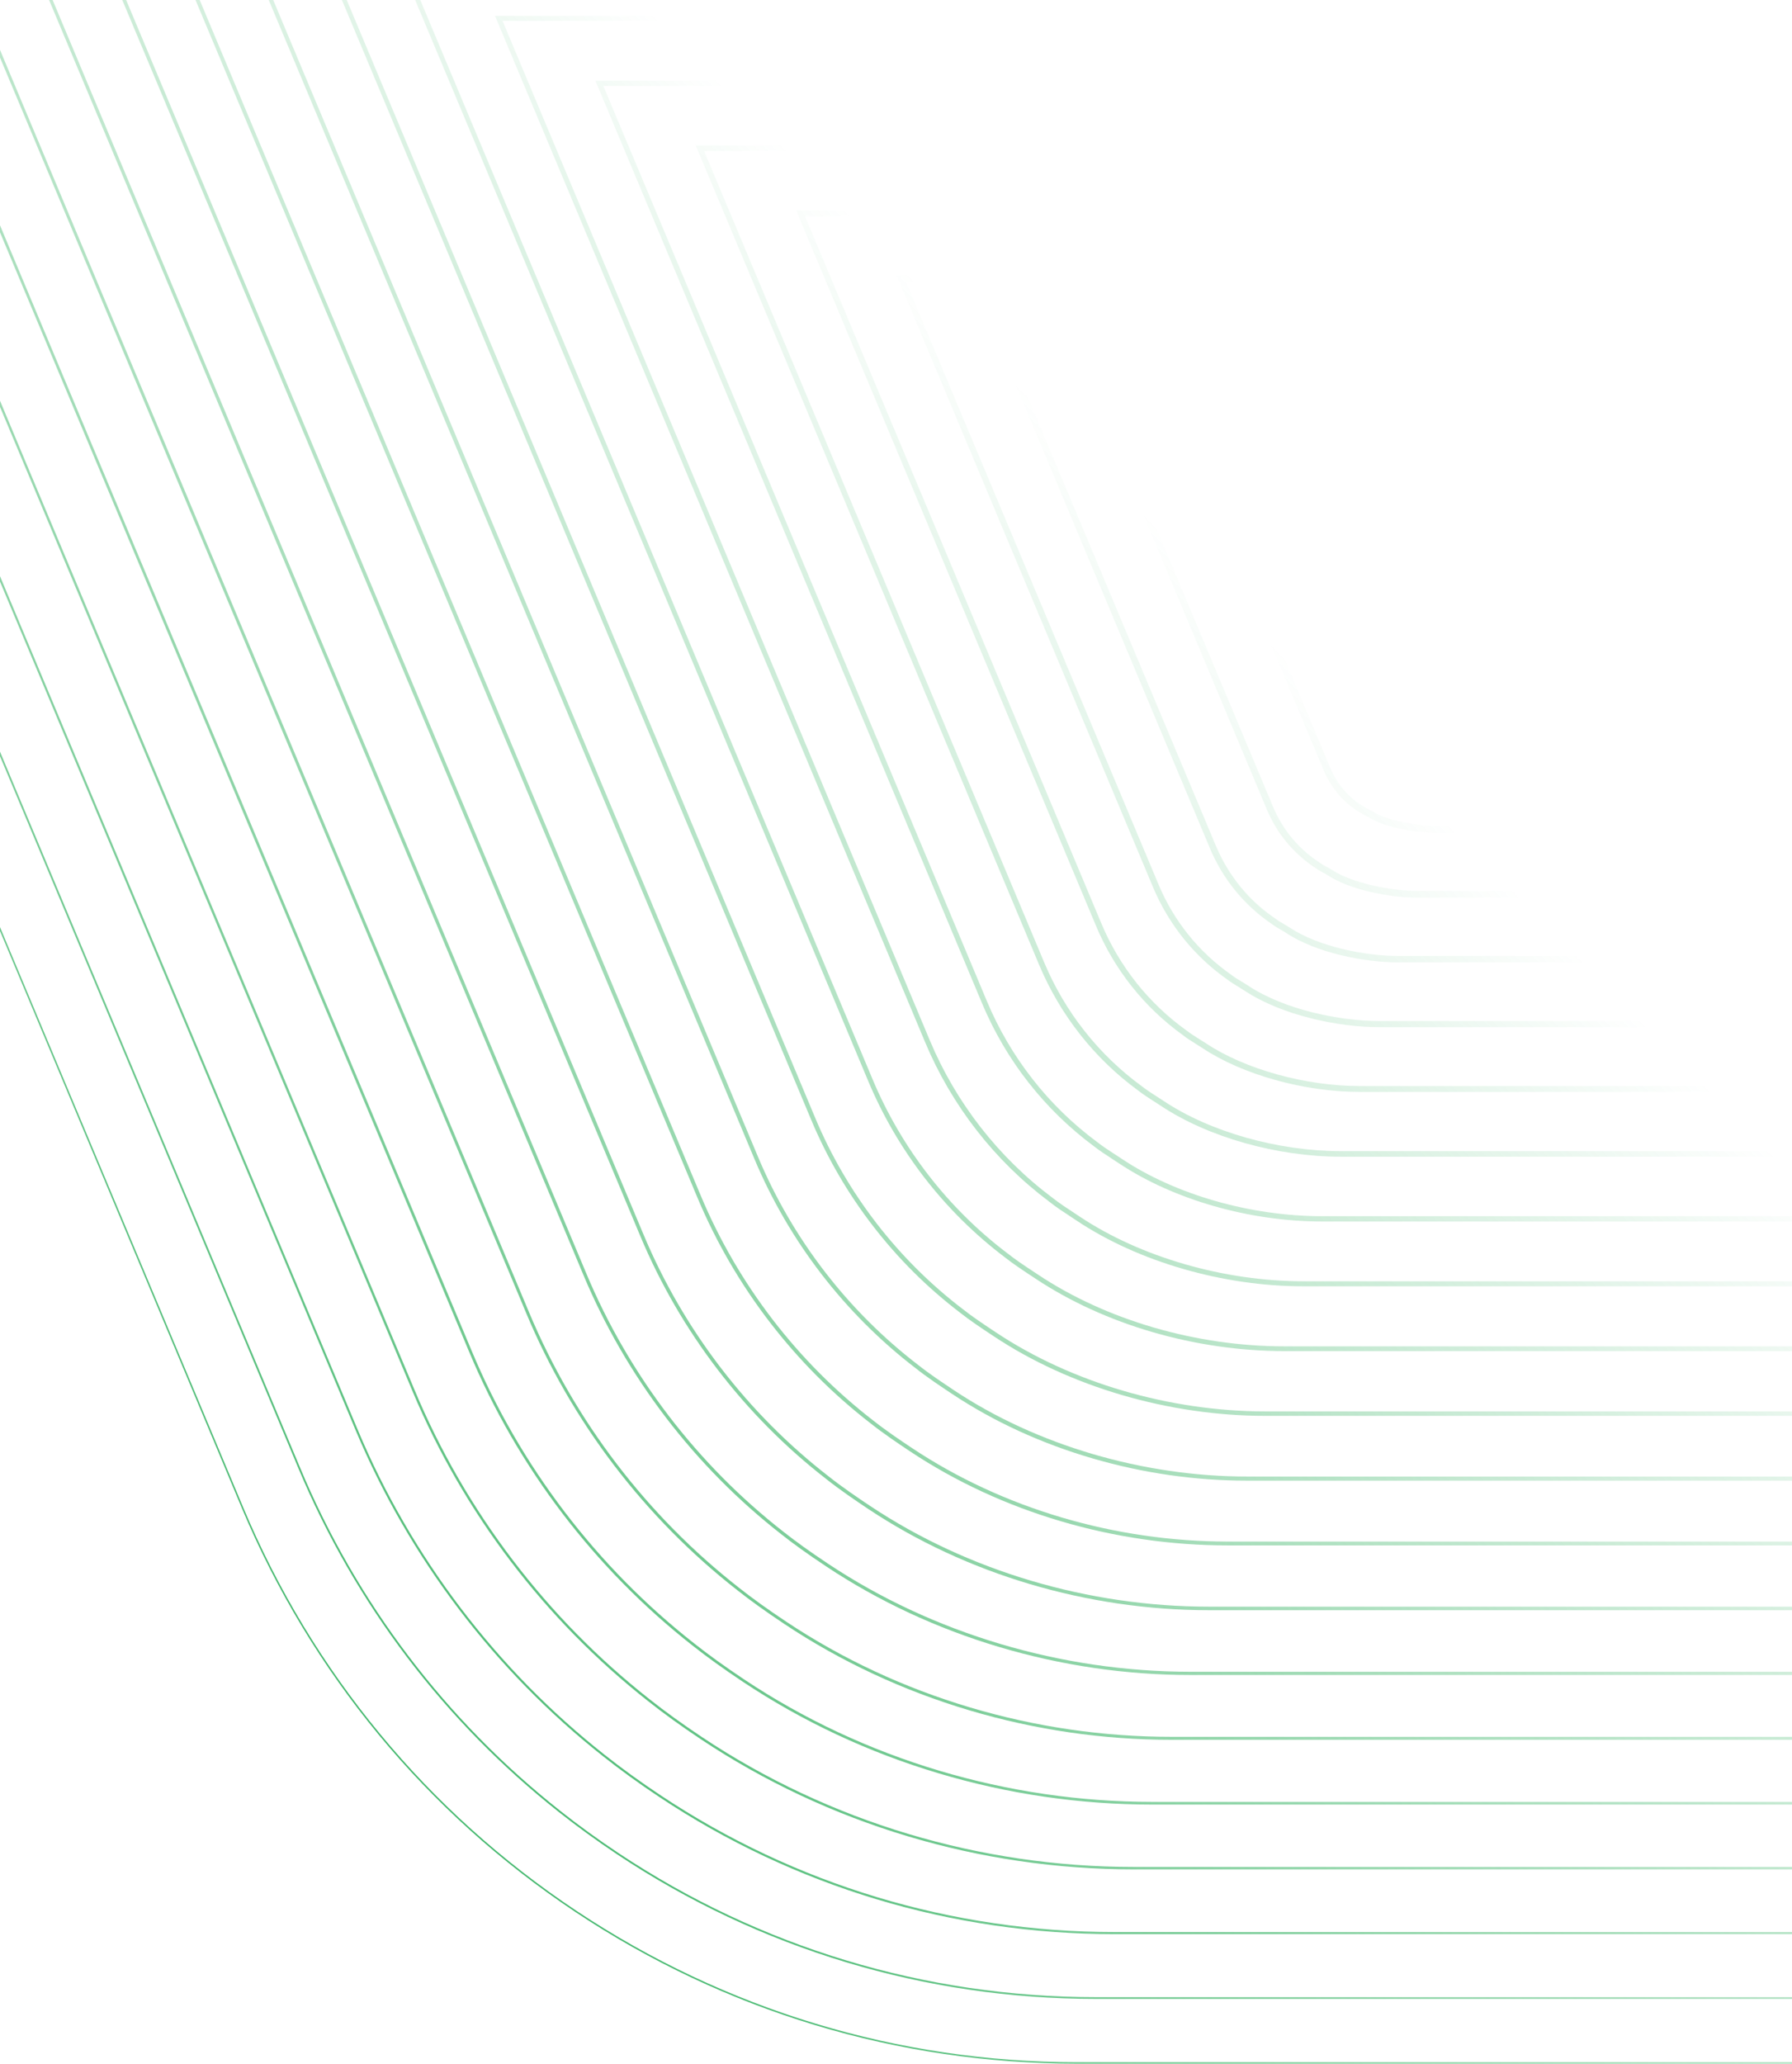 <svg width="1728" height="1989" viewBox="0 0 1728 1989" fill="none" xmlns="http://www.w3.org/2000/svg">
<path d="M3541 1989H1038.66C865.988 1989 698.715 1938.45 554.921 1842.79C411.127 1747.13 299.831 1612.37 233.038 1453.08L-684 -734H1818.34C1991.01 -734 2158.29 -683.448 2302.08 -587.789C2445.87 -492.131 2557.17 -357.373 2623.96 -198.081L3541 1989ZM-681.788 -732.517L234.375 1452.52C301.046 1611.55 412.172 1746.09 555.723 1841.57C699.274 1937.06 866.256 1987.54 1038.63 1987.54H3538.76L2622.6 -197.497C2555.93 -356.522 2444.8 -491.061 2301.25 -586.549C2157.7 -682.037 1990.72 -732.517 1818.34 -732.517H-681.788Z" fill="url(#paint0_linear_4534_302)"/>
<path d="M3444.22 1926.56H1056.82C891.806 1926.56 732.189 1878.39 595.225 1787.28C575.489 1774.15 556.53 1760.38 538.836 1746.38C483.977 1703.02 434.782 1652.86 392.635 1597.32C350.367 1541.66 315.148 1480.53 287.974 1415.68L-587.185 -671.558H1800.22C1965.23 -671.558 2124.85 -623.388 2261.81 -532.277C2281.55 -519.147 2300.5 -505.384 2318.2 -491.378C2373.06 -448.023 2422.25 -397.86 2464.42 -342.322C2506.69 -286.664 2541.91 -225.534 2569.08 -160.684L3444.27 1926.58L3444.22 1926.56ZM-584.584 -669.783L289.578 1415.05C316.704 1479.78 351.85 1540.76 394.021 1596.3C436.094 1651.72 485.192 1701.76 539.929 1745.04C557.575 1759.02 576.51 1772.76 596.198 1785.87C732.87 1876.78 892.146 1924.85 1056.82 1924.85H3441.57L2567.41 -159.978C2540.28 -224.707 2505.14 -285.691 2462.96 -341.228C2420.89 -396.644 2371.79 -446.686 2317.06 -489.968C2299.41 -503.949 2280.48 -517.688 2260.79 -530.77C2124.12 -621.686 1964.81 -669.758 1800.17 -669.758H-584.584V-669.783Z" fill="url(#paint1_linear_4534_302)"/>
<path d="M3347.45 1864.14H1075.02C917.664 1864.14 765.703 1818.38 635.545 1731.79C616.295 1719 598.236 1705.91 581.829 1692.91C477.192 1610.4 394.576 1501.61 342.878 1378.31L-490.426 -609.116H1782.01C1939.36 -609.116 2091.32 -563.354 2221.48 -476.789C2240.71 -463.999 2258.79 -450.918 2275.17 -437.933C2379.81 -355.43 2462.43 -246.641 2514.15 -123.336L3347.45 1864.09V1864.14ZM-487.388 -607.073L344.749 1377.53C396.302 1500.52 478.724 1609.02 583.093 1691.33C599.451 1704.29 617.486 1717.32 636.663 1730.08C766.481 1816.43 918.053 1862.09 1075 1862.09H3344.37L2512.23 -122.509C2460.65 -245.498 2378.26 -353.995 2273.89 -436.304C2257.53 -449.264 2239.52 -462.297 2220.32 -475.063C2090.5 -561.433 1938.93 -607.073 1781.96 -607.073H-487.412H-487.388Z" fill="url(#paint2_linear_4534_302)"/>
<path d="M3250.67 1801.69H1093.2C1019.31 1801.69 945.981 1790.95 875.251 1769.77C804.18 1748.47 737.096 1717.03 675.87 1676.3C656.862 1663.65 640.164 1651.59 624.852 1639.46C525.416 1561.23 446.908 1458.01 397.81 1340.93L-393.639 -546.65H1763.83C1837.74 -546.65 1911.07 -535.902 1981.78 -514.699C2052.85 -493.399 2119.93 -461.958 2181.16 -421.229C2200.17 -408.585 2216.86 -396.525 2232.18 -384.415C2331.61 -306.191 2410.15 -202.971 2459.22 -85.891L3250.67 1801.69ZM-390.188 -544.364L399.925 1340.03C448.877 1456.75 527.142 1559.65 626.261 1637.63C641.525 1649.72 658.175 1661.73 677.133 1674.35C738.166 1714.93 805.031 1746.3 875.907 1767.53C946.419 1788.66 1019.53 1799.36 1093.2 1799.36H3247.19L2457.08 -85.04C2408.15 -201.755 2329.86 -304.66 2230.74 -382.64C2215.48 -394.725 2198.85 -406.737 2179.87 -419.357C2118.84 -459.964 2051.97 -491.307 1981.1 -512.535C1910.59 -533.665 1837.47 -544.364 1763.8 -544.364H-390.188Z" fill="url(#paint3_linear_4534_302)"/>
<path d="M3153.88 1739.25H1111.36C1041.45 1739.25 972.035 1729.11 904.975 1709.08C837.453 1688.92 773.917 1659.2 716.142 1620.76C697.621 1608.43 681.822 1597.05 667.798 1585.97C573.539 1512.05 499.163 1414.39 452.666 1303.54L-296.928 -484.229H1745.57C1815.47 -484.229 1884.89 -474.09 1951.95 -454.053C2019.47 -433.896 2083.01 -404.182 2140.78 -365.739C2159.28 -353.435 2175.1 -342.055 2189.11 -330.943C2283.36 -257.023 2357.76 -159.371 2404.24 -48.515L3153.83 1739.25H3153.88ZM-292.991 -481.627L455.097 1302.54C501.399 1412.98 575.533 1510.3 669.426 1583.95C683.378 1595.01 699.128 1606.34 717.576 1618.62C775.133 1656.92 838.425 1686.51 905.704 1706.6C972.521 1726.53 1041.7 1736.65 1111.33 1736.65H3149.94L2401.85 -47.518C2355.55 -157.96 2281.42 -255.272 2187.52 -328.925C2173.57 -339.988 2157.82 -351.319 2139.38 -363.599C2081.82 -401.896 2018.53 -431.488 1951.25 -451.573C1884.43 -471.512 1815.26 -481.627 1745.62 -481.627H-292.991Z" fill="url(#paint4_linear_4534_302)"/>
<path d="M3057.12 1676.81H1129.56C1063.69 1676.81 998.139 1667.25 934.774 1648.41C870.8 1629.39 810.813 1601.4 756.49 1565.27C738.236 1553.11 723.725 1542.71 710.843 1532.52C621.786 1462.9 551.518 1370.79 507.646 1266.16L-200.094 -421.763H1727.46C1793.33 -421.763 1858.88 -412.207 1922.25 -393.363C1986.22 -374.348 2046.21 -346.36 2100.53 -310.227C2118.79 -298.093 2133.3 -287.686 2146.18 -277.474C2235.24 -207.858 2305.51 -115.75 2349.38 -11.119L3057.12 1676.81ZM-195.792 -418.918L510.271 1265.05C553.949 1369.24 623.925 1460.93 712.593 1530.26C725.403 1540.42 739.84 1550.78 758.045 1562.89C812.126 1598.88 871.846 1626.72 935.552 1645.66C998.65 1664.43 1063.94 1673.94 1129.54 1673.94H3052.77L2346.7 -10.025C2303.03 -114.218 2233.05 -205.912 2144.36 -275.237C2131.55 -285.401 2117.09 -295.759 2098.91 -307.868C2044.8 -343.856 1985.08 -371.697 1921.4 -390.639C1858.28 -409.411 1793.02 -418.918 1727.41 -418.918H-195.816H-195.792Z" fill="url(#paint5_linear_4534_302)"/>
<path d="M2960.33 1614.36H1147.74C1022.83 1614.36 898.19 1577.21 796.786 1509.76C778.775 1497.8 765.528 1488.31 753.837 1479.05C669.957 1413.74 603.821 1327.2 562.55 1228.77L-103.335 -359.345H1709.25C1834.16 -359.345 1958.8 -322.191 2060.21 -254.739C2078.22 -242.775 2091.46 -233.292 2103.16 -224.028C2187.04 -158.716 2253.17 -72.176 2294.44 26.254L2960.33 1614.36ZM-98.596 -356.184L565.466 1227.55C606.519 1325.47 672.339 1411.57 755.806 1476.57C767.448 1485.78 780.622 1495.22 798.56 1507.16C899.454 1574.27 1023.46 1611.23 1147.76 1611.23H2955.61L2291.55 27.494C2250.5 -70.425 2184.68 -156.527 2101.21 -221.523C2089.57 -230.739 2076.39 -240.173 2058.46 -252.088C1957.56 -319.2 1833.53 -356.16 1709.25 -356.16H-98.596V-356.184Z" fill="url(#paint6_linear_4534_302)"/>
<path d="M2863.54 1551.92H1165.92C1048.57 1551.92 931.777 1517.25 837.106 1454.25C824.612 1445.93 810.053 1436.01 796.83 1425.55C718.152 1364.55 656.124 1283.55 617.453 1191.37L-6.577 -296.901H1691.05C1808.39 -296.901 1925.18 -262.202 2019.86 -199.224C2032.35 -190.908 2046.91 -181.012 2060.11 -170.532C2138.78 -109.523 2200.81 -28.527 2239.48 63.654L2863.51 1551.92H2863.54ZM-1.4 -293.472L620.637 1190.06C659.065 1281.7 720.729 1362.21 798.969 1422.88C812.095 1433.26 826.581 1443.14 839.026 1451.4C933.163 1514.02 1049.25 1548.5 1165.94 1548.5H2858.41L2236.37 64.967C2197.95 -26.679 2136.28 -107.189 2058.04 -167.857C2044.92 -178.239 2030.45 -188.112 2018.01 -196.379C1923.87 -258.992 1807.79 -293.472 1691.09 -293.472H-1.4Z" fill="url(#paint7_linear_4534_302)"/>
<path d="M2766.79 1489.48H1184.11C1074.32 1489.48 965.378 1457.26 877.415 1398.73C865.554 1390.83 851.87 1381.62 839.838 1372.08C766.337 1315.38 708.44 1239.95 672.395 1153.97L90.219 -234.482H1672.9C1782.69 -234.482 1891.63 -202.264 1979.59 -143.736C1991.48 -135.833 2005.14 -126.618 2017.17 -117.086C2090.67 -60.382 2148.57 15.046 2184.61 101.027L2766.79 1489.48ZM95.81 -230.762L675.822 1152.54C711.625 1237.93 769.132 1312.83 842.147 1369.17C854.081 1378.63 867.668 1387.79 879.481 1395.65C966.836 1453.76 1075.02 1485.76 1184.11 1485.76H2761.2L2181.18 102.461C2145.38 17.089 2087.87 -57.828 2014.86 -114.168C2002.92 -123.602 1989.34 -132.794 1977.53 -140.648C1890.17 -198.762 1781.98 -230.762 1672.9 -230.762H95.81Z" fill="url(#paint8_linear_4534_302)"/>
<path d="M2670 1427.04H1202.29C1152.46 1427.04 1102.51 1419.86 1053.83 1405.69C1004.1 1391.22 958.306 1370.21 917.74 1343.22C906.583 1335.8 893.944 1327.39 882.86 1318.61C814.561 1266.21 760.772 1196.35 727.327 1116.6L187.006 -172.016H1654.72C1704.57 -172.016 1754.52 -164.843 1803.18 -150.667C1852.91 -136.199 1898.7 -115.19 1939.27 -88.2C1950.42 -80.784 1963.06 -72.37 1974.15 -63.592C2042.45 -11.192 2096.24 58.667 2129.68 138.447L2670 1427.06V1427.04ZM193.01 -168.029L730.997 1115.07C764.175 1194.19 817.526 1263.49 885.315 1315.5C896.302 1324.21 908.868 1332.57 919.951 1339.94C999.383 1392.78 1102.29 1423.07 1202.29 1423.07H2664L2126.01 139.979C2092.83 60.856 2039.48 -8.444 1971.69 -60.456C1960.73 -69.136 1948.14 -77.501 1937.06 -84.893C1857.62 -137.731 1754.71 -168.029 1654.72 -168.029H193.01Z" fill="url(#paint9_linear_4534_302)"/>
<path d="M2573.2 1364.62H1220.46C1127.12 1364.62 1031.48 1336.61 958.026 1287.73L955.595 1286.13C945.508 1279.44 935.105 1272.51 925.82 1265.17C862.722 1217.07 813.041 1152.76 782.197 1079.23L283.755 -109.572H1636.5C1729.84 -109.572 1825.48 -81.56 1898.93 -32.71L1901.34 -31.105C1911.43 -24.418 1921.83 -17.488 1931.11 -10.145C1994.21 37.952 2043.89 102.267 2074.74 175.798L2573.2 1364.6V1364.62ZM290.196 -105.317L786.159 1077.55C816.711 1150.4 865.906 1214.1 928.445 1261.76C937.609 1269.03 947.963 1275.89 957.953 1282.55L960.383 1284.16C1033.16 1332.57 1127.92 1360.32 1220.43 1360.32H2566.76L2070.8 177.451C2040.25 104.601 1991.05 40.894 1928.51 -6.765C1919.35 -14.035 1908.99 -20.892 1899 -27.555L1896.57 -29.16C1823.83 -77.572 1729.03 -105.317 1636.53 -105.317H290.196Z" fill="url(#paint10_linear_4534_302)"/>
<path d="M2476.46 1302.18H1238.65C1152.75 1302.18 1065.18 1276.69 998.364 1232.24C996.929 1231.3 995.471 1230.32 993.989 1229.35C985.457 1223.71 976.634 1217.87 968.856 1211.7C910.935 1167.9 865.386 1109.16 837.167 1041.83L380.58 -47.13H1618.38C1704.28 -47.13 1791.85 -21.647 1858.67 22.802C1860.11 23.751 1861.56 24.724 1863.02 25.696C1871.55 31.337 1880.38 37.173 1888.15 43.349C1946.08 87.142 1991.62 145.889 2019.84 213.219L2476.43 1302.18H2476.46ZM387.41 -42.607L841.347 1040.05C869.275 1106.63 914.314 1164.74 971.627 1208.07C979.283 1214.15 988.033 1219.94 996.492 1225.53C997.975 1226.51 999.433 1227.48 1000.87 1228.43C1066.95 1272.39 1153.63 1297.6 1238.65 1297.6H2469.6L2015.64 214.946C1987.71 148.369 1942.67 90.254 1885.36 46.924C1877.68 40.845 1868.95 35.058 1860.49 29.465C1859.01 28.492 1857.55 27.52 1856.12 26.572C1790.03 -17.391 1703.36 -42.607 1618.33 -42.607H387.386H387.41Z" fill="url(#paint11_linear_4534_302)"/>
<path d="M2379.67 1239.73H1256.83C1179.54 1239.73 1097.99 1216.17 1038.66 1176.73C1036.84 1175.51 1034.96 1174.3 1033.09 1173.06C1025.85 1168.32 1018.36 1163.41 1011.85 1158.23C959.13 1118.74 917.689 1065.56 892.07 1004.45L477.339 15.312H1600.17C1677.47 15.312 1759.04 38.874 1818.34 78.315C1820.17 79.53 1822.01 80.746 1823.91 81.986C1831.15 86.728 1838.64 91.64 1845.15 96.819C1897.87 136.308 1939.32 189.486 1964.93 250.592L2379.67 1239.73ZM484.606 20.127L896.543 1002.56C921.821 1062.88 962.728 1115.38 1014.82 1154.38C1021.23 1159.47 1028.62 1164.33 1035.77 1169C1037.66 1170.24 1039.53 1171.48 1041.36 1172.69C1099.91 1211.65 1180.46 1234.89 1256.85 1234.89H2372.42L1960.49 252.464C1935.18 192.137 1894.3 139.639 1842.21 100.636C1835.8 95.554 1828.41 90.716 1821.26 86.022C1819.37 84.782 1817.49 83.542 1815.67 82.326C1757.12 43.373 1676.57 20.127 1600.17 20.127H484.606Z" fill="url(#paint12_linear_4534_302)"/>
<path d="M2282.88 1177.29H1275.01C1205.03 1177.29 1131.78 1156.33 1078.98 1121.22C1076.99 1119.88 1074.9 1118.54 1072.79 1117.16C1066.66 1113.17 1060.32 1109.06 1054.87 1104.76C1007.35 1069.6 970.045 1021.96 947.003 967.057L574.125 77.757H1581.99C1651.97 77.757 1725.25 98.717 1778.02 133.829C1780.02 135.167 1782.11 136.504 1784.22 137.89C1790.35 141.878 1796.69 145.987 1802.13 150.291C1849.65 185.452 1886.96 233.086 1910 287.991L2282.88 1177.29ZM581.806 82.839L951.718 965.063C974.371 1019.12 1011.12 1066.02 1057.96 1100.67C1063.28 1104.9 1069.53 1108.94 1075.56 1112.85C1077.7 1114.24 1079.79 1115.6 1081.8 1116.94C1133.79 1151.52 1206.01 1172.16 1275.01 1172.16H2275.2L1905.29 289.936C1882.63 235.882 1845.88 188.977 1799.02 154.327C1793.7 150.097 1787.45 146.06 1781.42 142.145C1779.29 140.759 1777.2 139.397 1775.18 138.06C1723.19 103.483 1650.97 82.839 1581.97 82.839H581.782H581.806Z" fill="url(#paint13_linear_4534_302)"/>
<path d="M2186.11 1114.85H1293.19C1231.5 1114.85 1164.85 1096.03 1119.28 1065.71C1117.24 1064.34 1115.07 1062.98 1112.89 1061.57C1107.71 1058.27 1102.39 1054.86 1097.84 1051.29C1055.53 1020.45 1022.32 978.364 1001.91 929.659L670.884 140.175H1563.81C1625.5 140.175 1692.15 158.996 1737.72 189.317C1739.76 190.679 1741.92 192.041 1744.11 193.451C1749.29 196.758 1754.61 200.162 1759.16 203.737C1801.47 234.593 1834.68 276.66 1855.09 325.364L2186.11 1114.85ZM679.002 145.573L1006.89 927.568C1026.92 975.349 1059.51 1016.66 1101.12 1046.98C1105.52 1050.46 1110.75 1053.79 1115.8 1057.03C1118.04 1058.44 1120.23 1059.85 1122.29 1061.23C1167.02 1090.99 1232.52 1109.47 1293.21 1109.47H2178.02L1850.13 327.455C1830.11 279.675 1797.51 238.362 1755.9 208.041C1751.5 204.563 1746.27 201.232 1741.22 197.998C1738.98 196.588 1736.8 195.178 1734.73 193.816C1690.01 164.053 1624.5 145.573 1563.81 145.573H679.002Z" fill="url(#paint14_linear_4534_302)"/>
<path d="M2089.33 1052.4H1311.37C1257.73 1052.4 1198.15 1035.82 1159.6 1010.19C1157.66 1008.9 1155.57 1007.59 1153.36 1006.23C1149.06 1003.55 1144.61 1000.78 1140.91 997.84C1103.72 971.238 1074.63 934.74 1056.84 892.261L767.671 202.617H1545.63C1599.27 202.617 1658.85 219.176 1697.4 244.829C1699.34 246.118 1701.43 247.431 1703.64 248.817C1707.95 251.492 1712.39 254.264 1716.09 257.182C1753.28 283.783 1782.37 320.281 1800.16 362.761L2089.33 1052.4ZM776.202 208.283L1062.06 890.072C1079.47 931.604 1107.91 967.275 1144.27 993.268L1144.39 993.366C1147.84 996.113 1152.19 998.812 1156.37 1001.41C1158.63 1002.82 1160.75 1004.14 1162.76 1005.47C1200.44 1030.54 1258.8 1046.74 1311.39 1046.74H2080.82L1794.96 364.949C1777.56 323.418 1749.12 287.747 1712.76 261.753L1712.64 261.68C1709.18 258.932 1704.83 256.234 1700.65 253.632C1698.39 252.221 1696.28 250.908 1694.26 249.571C1656.59 224.501 1598.23 208.307 1545.63 208.307H776.202V208.283Z" fill="url(#paint15_linear_4534_302)"/>
<path d="M1992.57 989.961H1329.58C1291.44 989.961 1236.58 979.043 1199.93 954.679C1198.18 953.511 1196.21 952.32 1194.14 951.08C1190.59 948.94 1186.92 946.727 1183.96 944.393C1151.95 922.096 1126.99 891.142 1111.77 854.887L864.458 265.059H1527.45C1565.59 265.059 1620.44 275.977 1657.1 300.342C1658.85 301.509 1660.82 302.7 1662.88 303.94C1666.43 306.08 1670.1 308.293 1673.07 310.651C1705.08 332.949 1730.04 363.903 1745.23 400.158L1992.54 989.985L1992.57 989.961ZM873.378 270.993L1117.21 852.577C1131.99 887.835 1156.25 917.913 1187.39 939.554L1187.53 939.676C1190.23 941.816 1193.75 943.931 1197.18 945.998C1199.32 947.287 1201.34 948.503 1203.21 949.743C1238.82 973.426 1292.31 984.028 1329.55 984.028H1983.6L1739.76 402.443C1724.98 367.186 1700.73 337.107 1669.59 315.466L1669.45 315.369C1666.75 313.229 1663.22 311.113 1659.8 309.047C1657.66 307.758 1655.64 306.542 1653.79 305.302C1618.18 281.619 1564.69 271.017 1527.45 271.017H873.402L873.378 270.993Z" fill="url(#paint16_linear_4534_302)"/>
<path d="M1895.78 927.52H1347.73C1316.47 927.52 1269.49 918.645 1240.22 899.168C1238.77 898.195 1236.99 897.174 1235.12 896.104C1232.25 894.451 1229.29 892.749 1226.95 890.925C1200.12 872.956 1179.29 847.546 1166.67 817.467L961.216 327.48H1509.27C1540.52 327.48 1587.51 336.355 1616.77 355.832C1618.23 356.805 1620 357.826 1621.88 358.896C1624.74 360.549 1627.71 362.252 1630.04 364.075C1656.88 382.045 1677.71 407.455 1690.32 437.533L1895.78 927.52ZM970.574 333.729L1172.41 815.084C1184.56 844.068 1204.66 868.53 1230.53 885.843L1230.72 885.989C1232.71 887.569 1235.51 889.174 1238.23 890.73C1240.2 891.849 1242.05 892.919 1243.68 894.013C1271.87 912.785 1317.4 921.32 1347.73 921.32H1886.4L1684.56 439.965C1672.41 410.98 1652.31 386.519 1626.44 369.206L1626.25 369.06C1624.26 367.479 1621.46 365.875 1618.74 364.319C1616.77 363.2 1614.92 362.13 1613.3 361.036C1585.1 342.264 1539.58 333.729 1509.24 333.729H970.574Z" fill="url(#paint17_linear_4534_302)"/>
<path d="M1798.99 865.101H1365.91C1340.12 865.101 1301.43 857.588 1280.52 843.679C1279.43 842.949 1277.92 842.147 1276.34 841.32C1274.08 840.129 1271.75 838.889 1269.98 837.503C1248.32 823.861 1231.6 803.995 1221.56 780.093L1057.96 389.922H1491.04C1516.83 389.922 1555.52 397.436 1576.43 411.345C1577.52 412.074 1579.03 412.876 1580.61 413.703C1582.87 414.895 1585.2 416.135 1586.97 417.521C1608.63 431.162 1625.35 451.028 1635.39 474.93L1798.99 865.101ZM1067.78 396.439L1227.59 777.564C1237.11 800.275 1253.03 819.12 1273.6 832.08L1273.89 832.275C1275.23 833.32 1277.34 834.463 1279.41 835.557C1281.13 836.481 1282.76 837.332 1284.15 838.256C1303.28 850.973 1340.75 858.584 1365.94 858.584H1789.22L1629.41 477.459C1619.88 454.748 1603.96 435.904 1583.4 422.968L1583.11 422.773C1581.77 421.727 1579.66 420.585 1577.59 419.49C1575.87 418.566 1574.24 417.715 1572.88 416.791C1553.75 404.074 1516.27 396.463 1491.09 396.463H1067.8L1067.78 396.439Z" fill="url(#paint18_linear_4534_302)"/>
<path d="M1384.11 802.656C1366.73 802.656 1335.06 797.623 1320.87 788.189C1320.21 787.751 1319.02 787.216 1317.85 786.657C1316.15 785.879 1314.4 785.076 1313.11 784.104C1296.85 774.912 1283.87 760.226 1276.53 742.718L1154.81 452.388H1472.92C1490.33 452.388 1521.97 457.421 1536.17 466.856C1536.83 467.294 1538.02 467.853 1539.18 468.388C1540.88 469.166 1542.63 469.969 1543.92 470.941C1560.18 480.132 1573.16 494.819 1580.5 512.327L1702.25 802.656H1384.11ZM1164.97 459.172L1282.76 740.092C1289.56 756.286 1301.57 769.855 1316.61 778.317L1317.05 778.608C1317.73 779.143 1319.36 779.897 1320.65 780.505C1322.11 781.186 1323.49 781.818 1324.59 782.548C1337.49 791.131 1367.97 795.897 1384.09 795.897H1691.99L1574.21 514.977C1567.43 498.783 1555.39 485.214 1540.35 476.777L1539.91 476.485C1539.23 475.95 1537.6 475.196 1536.31 474.613C1534.86 473.932 1533.47 473.3 1532.38 472.57C1519.45 463.987 1488.99 459.221 1472.88 459.221H1164.97V459.172Z" fill="url(#paint19_linear_4534_302)"/>
<path d="M1605.44 740.216H1402.27C1396.22 740.216 1369.53 738.246 1361.14 732.678C1361 732.605 1360.17 732.337 1359.64 732.167C1358.37 731.754 1357.23 731.389 1356.33 730.806C1345.27 726.015 1336.21 716.751 1331.42 705.323L1251.55 514.809H1454.72C1460.77 514.809 1487.46 516.778 1495.85 522.347C1495.99 522.42 1496.82 522.687 1497.35 522.857C1498.62 523.271 1499.76 523.66 1500.66 524.219C1511.72 529.009 1520.81 538.274 1525.57 549.678L1605.44 740.192V740.216ZM1360.12 724.8C1360.46 724.97 1361.34 725.237 1361.85 725.432C1363.11 725.845 1364.21 726.21 1365.06 726.769C1370.57 730.441 1392.81 733.14 1402.27 733.14H1594.8L1519.03 552.425C1514.9 542.602 1507.08 534.626 1497.55 530.59L1497.11 530.395L1496.87 530.201C1496.53 530.03 1495.65 529.763 1495.14 529.568C1493.88 529.155 1492.78 528.79 1491.93 528.231C1486.42 524.559 1464.18 521.86 1454.72 521.86H1262.19L1337.96 702.551C1342.09 712.374 1349.91 720.35 1359.44 724.386L1359.88 724.581L1360.12 724.775V724.8Z" fill="url(#paint20_linear_4534_302)"/>
<path d="M1508.65 677.772H1401.12C1394.63 677.772 1388.85 673.906 1386.32 667.925L1348.31 577.251H1455.84C1462.33 577.251 1468.11 581.117 1470.64 587.099L1508.65 677.772ZM1359.37 584.594L1393.1 665.079C1394.46 668.313 1397.6 670.405 1401.12 670.405H1497.59L1463.86 589.919C1462.5 586.685 1459.36 584.594 1455.84 584.594H1359.37Z" fill="url(#paint21_linear_4534_302)"/>
<defs>
<linearGradient id="paint0_linear_4534_302" x1="236.75" y1="1782" x2="1321.89" y2="715.898" gradientUnits="userSpaceOnUse">
<stop stop-color="#2CAF5B"/>
<stop offset="1" stop-color="#2CAF5B" stop-opacity="0"/>
</linearGradient>
<linearGradient id="paint1_linear_4534_302" x1="236.75" y1="1782" x2="1321.89" y2="715.898" gradientUnits="userSpaceOnUse">
<stop stop-color="#2CAF5B"/>
<stop offset="1" stop-color="#2CAF5B" stop-opacity="0"/>
</linearGradient>
<linearGradient id="paint2_linear_4534_302" x1="236.75" y1="1782" x2="1321.89" y2="715.898" gradientUnits="userSpaceOnUse">
<stop stop-color="#2CAF5B"/>
<stop offset="1" stop-color="#2CAF5B" stop-opacity="0"/>
</linearGradient>
<linearGradient id="paint3_linear_4534_302" x1="236.75" y1="1782" x2="1321.89" y2="715.898" gradientUnits="userSpaceOnUse">
<stop stop-color="#2CAF5B"/>
<stop offset="1" stop-color="#2CAF5B" stop-opacity="0"/>
</linearGradient>
<linearGradient id="paint4_linear_4534_302" x1="236.75" y1="1782" x2="1321.89" y2="715.898" gradientUnits="userSpaceOnUse">
<stop stop-color="#2CAF5B"/>
<stop offset="1" stop-color="#2CAF5B" stop-opacity="0"/>
</linearGradient>
<linearGradient id="paint5_linear_4534_302" x1="236.75" y1="1782" x2="1321.89" y2="715.898" gradientUnits="userSpaceOnUse">
<stop stop-color="#2CAF5B"/>
<stop offset="1" stop-color="#2CAF5B" stop-opacity="0"/>
</linearGradient>
<linearGradient id="paint6_linear_4534_302" x1="236.75" y1="1782" x2="1321.89" y2="715.898" gradientUnits="userSpaceOnUse">
<stop stop-color="#2CAF5B"/>
<stop offset="1" stop-color="#2CAF5B" stop-opacity="0"/>
</linearGradient>
<linearGradient id="paint7_linear_4534_302" x1="236.75" y1="1782" x2="1321.89" y2="715.898" gradientUnits="userSpaceOnUse">
<stop stop-color="#2CAF5B"/>
<stop offset="1" stop-color="#2CAF5B" stop-opacity="0"/>
</linearGradient>
<linearGradient id="paint8_linear_4534_302" x1="236.75" y1="1782" x2="1321.89" y2="715.898" gradientUnits="userSpaceOnUse">
<stop stop-color="#2CAF5B"/>
<stop offset="1" stop-color="#2CAF5B" stop-opacity="0"/>
</linearGradient>
<linearGradient id="paint9_linear_4534_302" x1="236.75" y1="1782" x2="1321.89" y2="715.898" gradientUnits="userSpaceOnUse">
<stop stop-color="#2CAF5B"/>
<stop offset="1" stop-color="#2CAF5B" stop-opacity="0"/>
</linearGradient>
<linearGradient id="paint10_linear_4534_302" x1="236.75" y1="1782" x2="1321.89" y2="715.898" gradientUnits="userSpaceOnUse">
<stop stop-color="#2CAF5B"/>
<stop offset="1" stop-color="#2CAF5B" stop-opacity="0"/>
</linearGradient>
<linearGradient id="paint11_linear_4534_302" x1="236.75" y1="1782" x2="1321.89" y2="715.898" gradientUnits="userSpaceOnUse">
<stop stop-color="#2CAF5B"/>
<stop offset="1" stop-color="#2CAF5B" stop-opacity="0"/>
</linearGradient>
<linearGradient id="paint12_linear_4534_302" x1="236.75" y1="1782" x2="1321.89" y2="715.898" gradientUnits="userSpaceOnUse">
<stop stop-color="#2CAF5B"/>
<stop offset="1" stop-color="#2CAF5B" stop-opacity="0"/>
</linearGradient>
<linearGradient id="paint13_linear_4534_302" x1="236.75" y1="1782" x2="1321.89" y2="715.898" gradientUnits="userSpaceOnUse">
<stop stop-color="#2CAF5B"/>
<stop offset="1" stop-color="#2CAF5B" stop-opacity="0"/>
</linearGradient>
<linearGradient id="paint14_linear_4534_302" x1="236.75" y1="1782" x2="1321.89" y2="715.898" gradientUnits="userSpaceOnUse">
<stop stop-color="#2CAF5B"/>
<stop offset="1" stop-color="#2CAF5B" stop-opacity="0"/>
</linearGradient>
<linearGradient id="paint15_linear_4534_302" x1="236.75" y1="1782" x2="1321.89" y2="715.898" gradientUnits="userSpaceOnUse">
<stop stop-color="#2CAF5B"/>
<stop offset="1" stop-color="#2CAF5B" stop-opacity="0"/>
</linearGradient>
<linearGradient id="paint16_linear_4534_302" x1="236.75" y1="1782" x2="1321.89" y2="715.898" gradientUnits="userSpaceOnUse">
<stop stop-color="#2CAF5B"/>
<stop offset="1" stop-color="#2CAF5B" stop-opacity="0"/>
</linearGradient>
<linearGradient id="paint17_linear_4534_302" x1="236.75" y1="1782" x2="1321.89" y2="715.898" gradientUnits="userSpaceOnUse">
<stop stop-color="#2CAF5B"/>
<stop offset="1" stop-color="#2CAF5B" stop-opacity="0"/>
</linearGradient>
<linearGradient id="paint18_linear_4534_302" x1="236.75" y1="1782" x2="1321.89" y2="715.898" gradientUnits="userSpaceOnUse">
<stop stop-color="#2CAF5B"/>
<stop offset="1" stop-color="#2CAF5B" stop-opacity="0"/>
</linearGradient>
<linearGradient id="paint19_linear_4534_302" x1="236.75" y1="1782" x2="1321.89" y2="715.898" gradientUnits="userSpaceOnUse">
<stop stop-color="#2CAF5B"/>
<stop offset="1" stop-color="#2CAF5B" stop-opacity="0"/>
</linearGradient>
<linearGradient id="paint20_linear_4534_302" x1="236.75" y1="1782" x2="1321.89" y2="715.898" gradientUnits="userSpaceOnUse">
<stop stop-color="#2CAF5B"/>
<stop offset="1" stop-color="#2CAF5B" stop-opacity="0"/>
</linearGradient>
<linearGradient id="paint21_linear_4534_302" x1="236.75" y1="1782" x2="1321.89" y2="715.898" gradientUnits="userSpaceOnUse">
<stop stop-color="#2CAF5B"/>
<stop offset="1" stop-color="#2CAF5B" stop-opacity="0"/>
</linearGradient>
</defs>
</svg>
